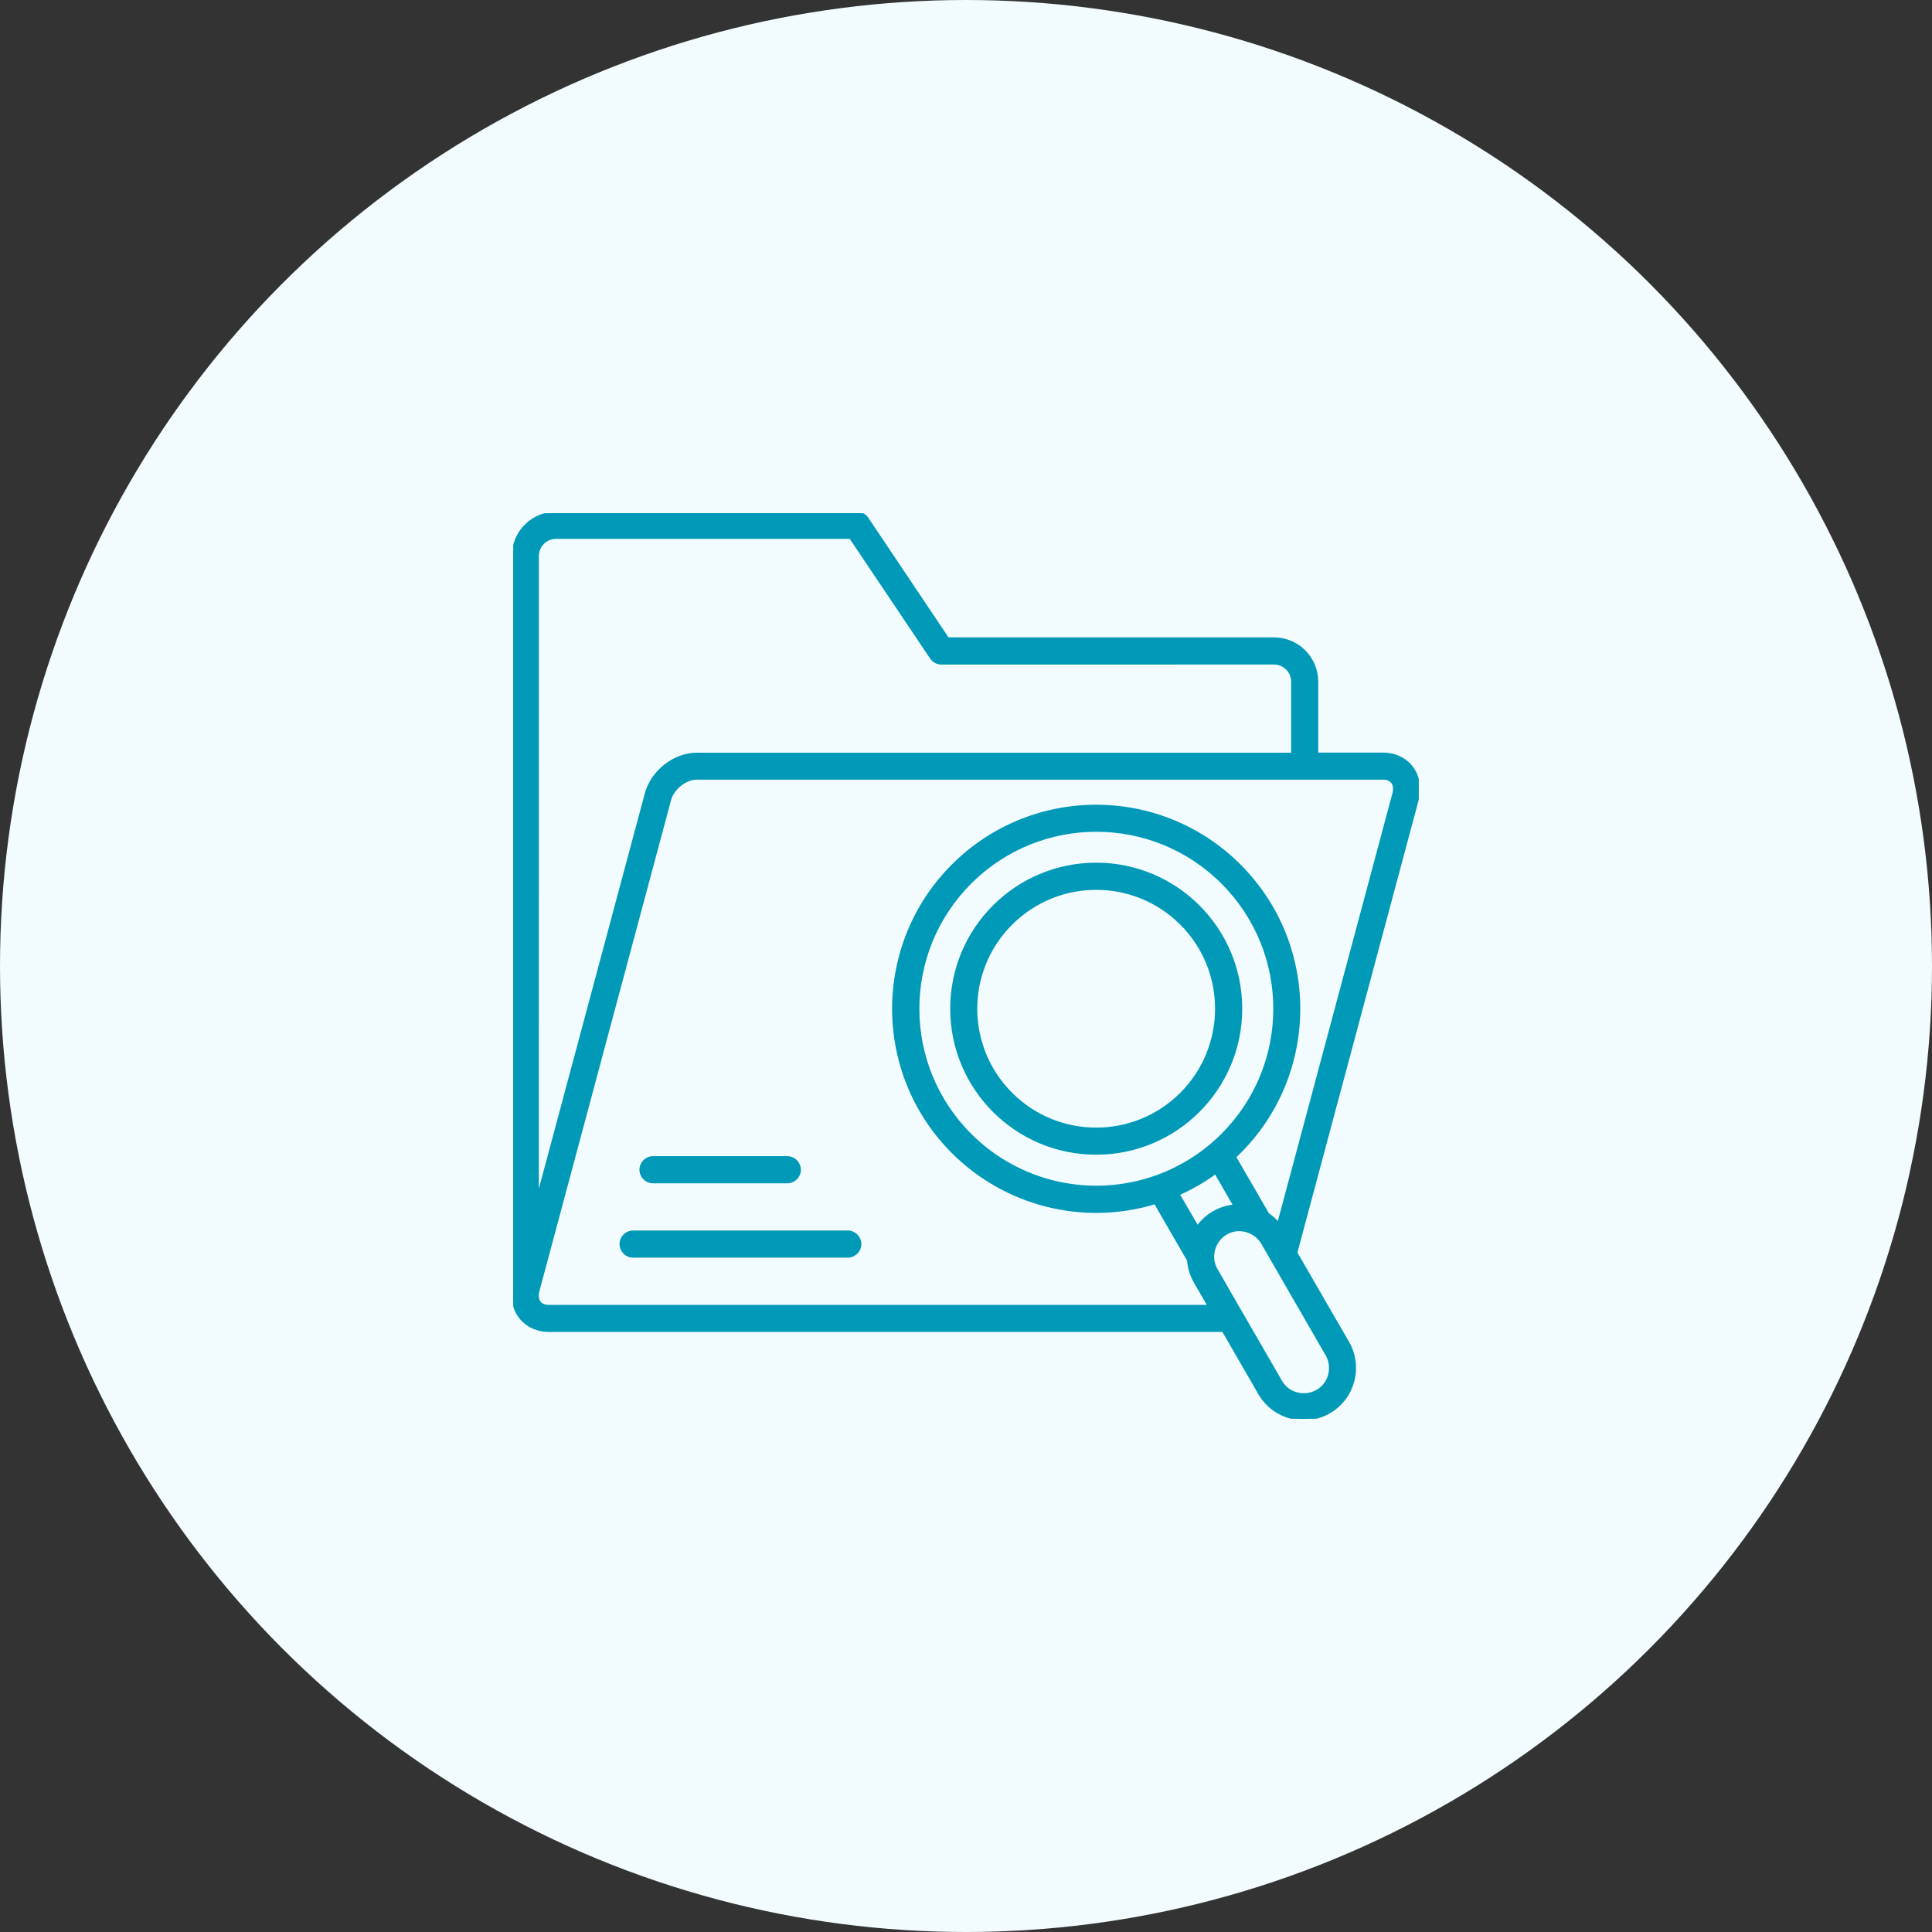<svg width="128" height="128" viewBox="0 0 128 128" fill="none" xmlns="http://www.w3.org/2000/svg">
<rect x="0" y="0" width="128" height="128" fill="#333333" stroke="none"/>
<circle cx="64" cy="64" r="64" fill="#F2FBFD"/>
<g clip-path="url(#clip0_1027_43341)">
<mask id="path-2-outside-1_1027_43341" maskUnits="userSpaceOnUse" x="33" y="33" width="62" height="62" fill="black">
<rect fill="white" x="33" y="33" width="62" height="62"/>
<path d="M82.169 86.897C82.19 86.931 82.208 86.965 82.229 86.996L84.844 91.523C85.617 92.864 87.677 92.637 88.091 91.096C88.206 90.655 88.159 90.168 87.917 89.749L83.651 82.355C83.151 81.488 82.005 81.228 81.237 81.701C80.377 82.189 80.091 83.316 80.578 84.129L82.169 86.897ZM41.945 83.222C41.505 83.222 41.146 82.863 41.146 82.423C41.146 81.983 41.505 81.623 41.945 81.623H56.165C56.605 81.623 56.965 81.978 56.965 82.423C56.965 82.863 56.605 83.222 56.165 83.222H41.945ZM43.266 78.298C42.825 78.298 42.466 77.944 42.466 77.498C42.466 77.058 42.825 76.699 43.266 76.699H52.16C52.6 76.699 52.959 77.058 52.959 77.498C52.959 77.938 52.6 78.298 52.16 78.298H43.266ZM81.047 88.144H36.359C35.018 88.144 34 87.171 34 85.837C34 85.769 34 85.709 34.008 85.644V36.828C34.013 35.266 35.279 34 36.839 34H56.78C57.08 34 57.34 34.167 57.481 34.414L62.788 42.328H84.41C85.97 42.328 87.235 43.602 87.235 45.154V49.962H91.629C93.275 49.962 94.322 51.381 93.889 52.996L85.85 82.998L89.29 88.951C90.217 90.558 89.662 92.626 88.055 93.551C86.448 94.478 84.381 93.923 83.456 92.316L81.047 88.144ZM84.709 81.103L92.35 52.58C92.503 52 92.256 51.554 91.631 51.554H46.167C45.394 51.554 44.56 52.234 44.36 52.995L35.638 85.526C35.485 86.106 35.732 86.552 36.357 86.552H80.128L79.188 84.932C79.18 84.919 79.167 84.898 79.162 84.88C78.914 84.44 78.781 83.966 78.747 83.494L76.541 79.674C71.734 81.14 66.601 79.788 63.135 76.327C57.895 71.087 57.895 62.587 63.135 57.346C68.374 52.106 76.875 52.106 82.115 57.346C87.488 62.719 87.329 71.467 81.79 76.647L83.996 80.457C84.261 80.637 84.503 80.85 84.709 81.103ZM79.336 81.324C79.609 80.931 79.969 80.59 80.409 80.337C80.836 80.085 81.357 79.931 81.823 79.897L80.537 77.67C79.771 78.238 78.93 78.717 78.049 79.111L79.336 81.324ZM76.601 77.97C76.627 77.957 76.653 77.949 76.682 77.944C78.315 77.345 79.789 76.397 80.995 75.191C85.615 70.571 85.615 63.091 80.995 58.471C76.375 53.851 68.895 53.851 64.275 58.471C59.654 63.091 59.655 70.571 64.275 75.191C67.468 78.389 72.26 79.517 76.601 77.97ZM72.627 57.255C77.914 57.255 82.201 61.542 82.201 66.829C82.201 72.115 77.914 76.402 72.627 76.402C67.34 76.402 63.054 72.115 63.054 66.829C63.054 61.537 67.34 57.255 72.627 57.255ZM78.268 61.19C75.153 58.076 70.101 58.076 66.986 61.19C63.866 64.305 63.866 69.358 66.986 72.472C70.101 75.587 75.153 75.587 78.268 72.472C81.38 69.357 81.38 64.302 78.268 61.19ZM35.599 79.517L42.818 52.588C43.203 51.14 44.664 49.968 46.164 49.968H85.641V45.16C85.641 44.486 85.089 43.926 84.406 43.926L62.366 43.929C62.113 43.929 61.858 43.801 61.707 43.575L56.352 35.6H36.838C36.163 35.6 35.603 36.16 35.603 36.834L35.599 79.517Z"/>
</mask>
<path d="M82.169 86.897C82.19 86.931 82.208 86.965 82.229 86.996L84.844 91.523C85.617 92.864 87.677 92.637 88.091 91.096C88.206 90.655 88.159 90.168 87.917 89.749L83.651 82.355C83.151 81.488 82.005 81.228 81.237 81.701C80.377 82.189 80.091 83.316 80.578 84.129L82.169 86.897ZM41.945 83.222C41.505 83.222 41.146 82.863 41.146 82.423C41.146 81.983 41.505 81.623 41.945 81.623H56.165C56.605 81.623 56.965 81.978 56.965 82.423C56.965 82.863 56.605 83.222 56.165 83.222H41.945ZM43.266 78.298C42.825 78.298 42.466 77.944 42.466 77.498C42.466 77.058 42.825 76.699 43.266 76.699H52.16C52.6 76.699 52.959 77.058 52.959 77.498C52.959 77.938 52.6 78.298 52.16 78.298H43.266ZM81.047 88.144H36.359C35.018 88.144 34 87.171 34 85.837C34 85.769 34 85.709 34.008 85.644V36.828C34.013 35.266 35.279 34 36.839 34H56.78C57.08 34 57.34 34.167 57.481 34.414L62.788 42.328H84.41C85.97 42.328 87.235 43.602 87.235 45.154V49.962H91.629C93.275 49.962 94.322 51.381 93.889 52.996L85.85 82.998L89.29 88.951C90.217 90.558 89.662 92.626 88.055 93.551C86.448 94.478 84.381 93.923 83.456 92.316L81.047 88.144ZM84.709 81.103L92.35 52.58C92.503 52 92.256 51.554 91.631 51.554H46.167C45.394 51.554 44.56 52.234 44.36 52.995L35.638 85.526C35.485 86.106 35.732 86.552 36.357 86.552H80.128L79.188 84.932C79.18 84.919 79.167 84.898 79.162 84.88C78.914 84.44 78.781 83.966 78.747 83.494L76.541 79.674C71.734 81.14 66.601 79.788 63.135 76.327C57.895 71.087 57.895 62.587 63.135 57.346C68.374 52.106 76.875 52.106 82.115 57.346C87.488 62.719 87.329 71.467 81.79 76.647L83.996 80.457C84.261 80.637 84.503 80.85 84.709 81.103ZM79.336 81.324C79.609 80.931 79.969 80.59 80.409 80.337C80.836 80.085 81.357 79.931 81.823 79.897L80.537 77.67C79.771 78.238 78.93 78.717 78.049 79.111L79.336 81.324ZM76.601 77.97C76.627 77.957 76.653 77.949 76.682 77.944C78.315 77.345 79.789 76.397 80.995 75.191C85.615 70.571 85.615 63.091 80.995 58.471C76.375 53.851 68.895 53.851 64.275 58.471C59.654 63.091 59.655 70.571 64.275 75.191C67.468 78.389 72.26 79.517 76.601 77.97ZM72.627 57.255C77.914 57.255 82.201 61.542 82.201 66.829C82.201 72.115 77.914 76.402 72.627 76.402C67.34 76.402 63.054 72.115 63.054 66.829C63.054 61.537 67.34 57.255 72.627 57.255ZM78.268 61.19C75.153 58.076 70.101 58.076 66.986 61.19C63.866 64.305 63.866 69.358 66.986 72.472C70.101 75.587 75.153 75.587 78.268 72.472C81.38 69.357 81.38 64.302 78.268 61.19ZM35.599 79.517L42.818 52.588C43.203 51.14 44.664 49.968 46.164 49.968H85.641V45.16C85.641 44.486 85.089 43.926 84.406 43.926L62.366 43.929C62.113 43.929 61.858 43.801 61.707 43.575L56.352 35.6H36.838C36.163 35.6 35.603 36.16 35.603 36.834L35.599 79.517Z" fill="#0099B8"/>
<path d="M82.169 86.897C82.19 86.931 82.208 86.965 82.229 86.996L84.844 91.523C85.617 92.864 87.677 92.637 88.091 91.096C88.206 90.655 88.159 90.168 87.917 89.749L83.651 82.355C83.151 81.488 82.005 81.228 81.237 81.701C80.377 82.189 80.091 83.316 80.578 84.129L82.169 86.897ZM41.945 83.222C41.505 83.222 41.146 82.863 41.146 82.423C41.146 81.983 41.505 81.623 41.945 81.623H56.165C56.605 81.623 56.965 81.978 56.965 82.423C56.965 82.863 56.605 83.222 56.165 83.222H41.945ZM43.266 78.298C42.825 78.298 42.466 77.944 42.466 77.498C42.466 77.058 42.825 76.699 43.266 76.699H52.16C52.6 76.699 52.959 77.058 52.959 77.498C52.959 77.938 52.6 78.298 52.16 78.298H43.266ZM81.047 88.144H36.359C35.018 88.144 34 87.171 34 85.837C34 85.769 34 85.709 34.008 85.644V36.828C34.013 35.266 35.279 34 36.839 34H56.78C57.08 34 57.34 34.167 57.481 34.414L62.788 42.328H84.41C85.97 42.328 87.235 43.602 87.235 45.154V49.962H91.629C93.275 49.962 94.322 51.381 93.889 52.996L85.85 82.998L89.29 88.951C90.217 90.558 89.662 92.626 88.055 93.551C86.448 94.478 84.381 93.923 83.456 92.316L81.047 88.144ZM84.709 81.103L92.35 52.58C92.503 52 92.256 51.554 91.631 51.554H46.167C45.394 51.554 44.56 52.234 44.36 52.995L35.638 85.526C35.485 86.106 35.732 86.552 36.357 86.552H80.128L79.188 84.932C79.18 84.919 79.167 84.898 79.162 84.88C78.914 84.44 78.781 83.966 78.747 83.494L76.541 79.674C71.734 81.14 66.601 79.788 63.135 76.327C57.895 71.087 57.895 62.587 63.135 57.346C68.374 52.106 76.875 52.106 82.115 57.346C87.488 62.719 87.329 71.467 81.79 76.647L83.996 80.457C84.261 80.637 84.503 80.85 84.709 81.103ZM79.336 81.324C79.609 80.931 79.969 80.59 80.409 80.337C80.836 80.085 81.357 79.931 81.823 79.897L80.537 77.67C79.771 78.238 78.93 78.717 78.049 79.111L79.336 81.324ZM76.601 77.97C76.627 77.957 76.653 77.949 76.682 77.944C78.315 77.345 79.789 76.397 80.995 75.191C85.615 70.571 85.615 63.091 80.995 58.471C76.375 53.851 68.895 53.851 64.275 58.471C59.654 63.091 59.655 70.571 64.275 75.191C67.468 78.389 72.26 79.517 76.601 77.97ZM72.627 57.255C77.914 57.255 82.201 61.542 82.201 66.829C82.201 72.115 77.914 76.402 72.627 76.402C67.34 76.402 63.054 72.115 63.054 66.829C63.054 61.537 67.34 57.255 72.627 57.255ZM78.268 61.19C75.153 58.076 70.101 58.076 66.986 61.19C63.866 64.305 63.866 69.358 66.986 72.472C70.101 75.587 75.153 75.587 78.268 72.472C81.38 69.357 81.38 64.302 78.268 61.19ZM35.599 79.517L42.818 52.588C43.203 51.14 44.664 49.968 46.164 49.968H85.641V45.16C85.641 44.486 85.089 43.926 84.406 43.926L62.366 43.929C62.113 43.929 61.858 43.801 61.707 43.575L56.352 35.6H36.838C36.163 35.6 35.603 36.16 35.603 36.834L35.599 79.517Z" stroke="#0099B8" stroke-width="0.2" mask="url(#path-2-outside-1_1027_43341)"/>
</g>
<defs>
<clipPath id="clip0_1027_43341">
<rect width="60" height="60" fill="white" transform="translate(34 34)"/>
</clipPath>
</defs>
</svg>
